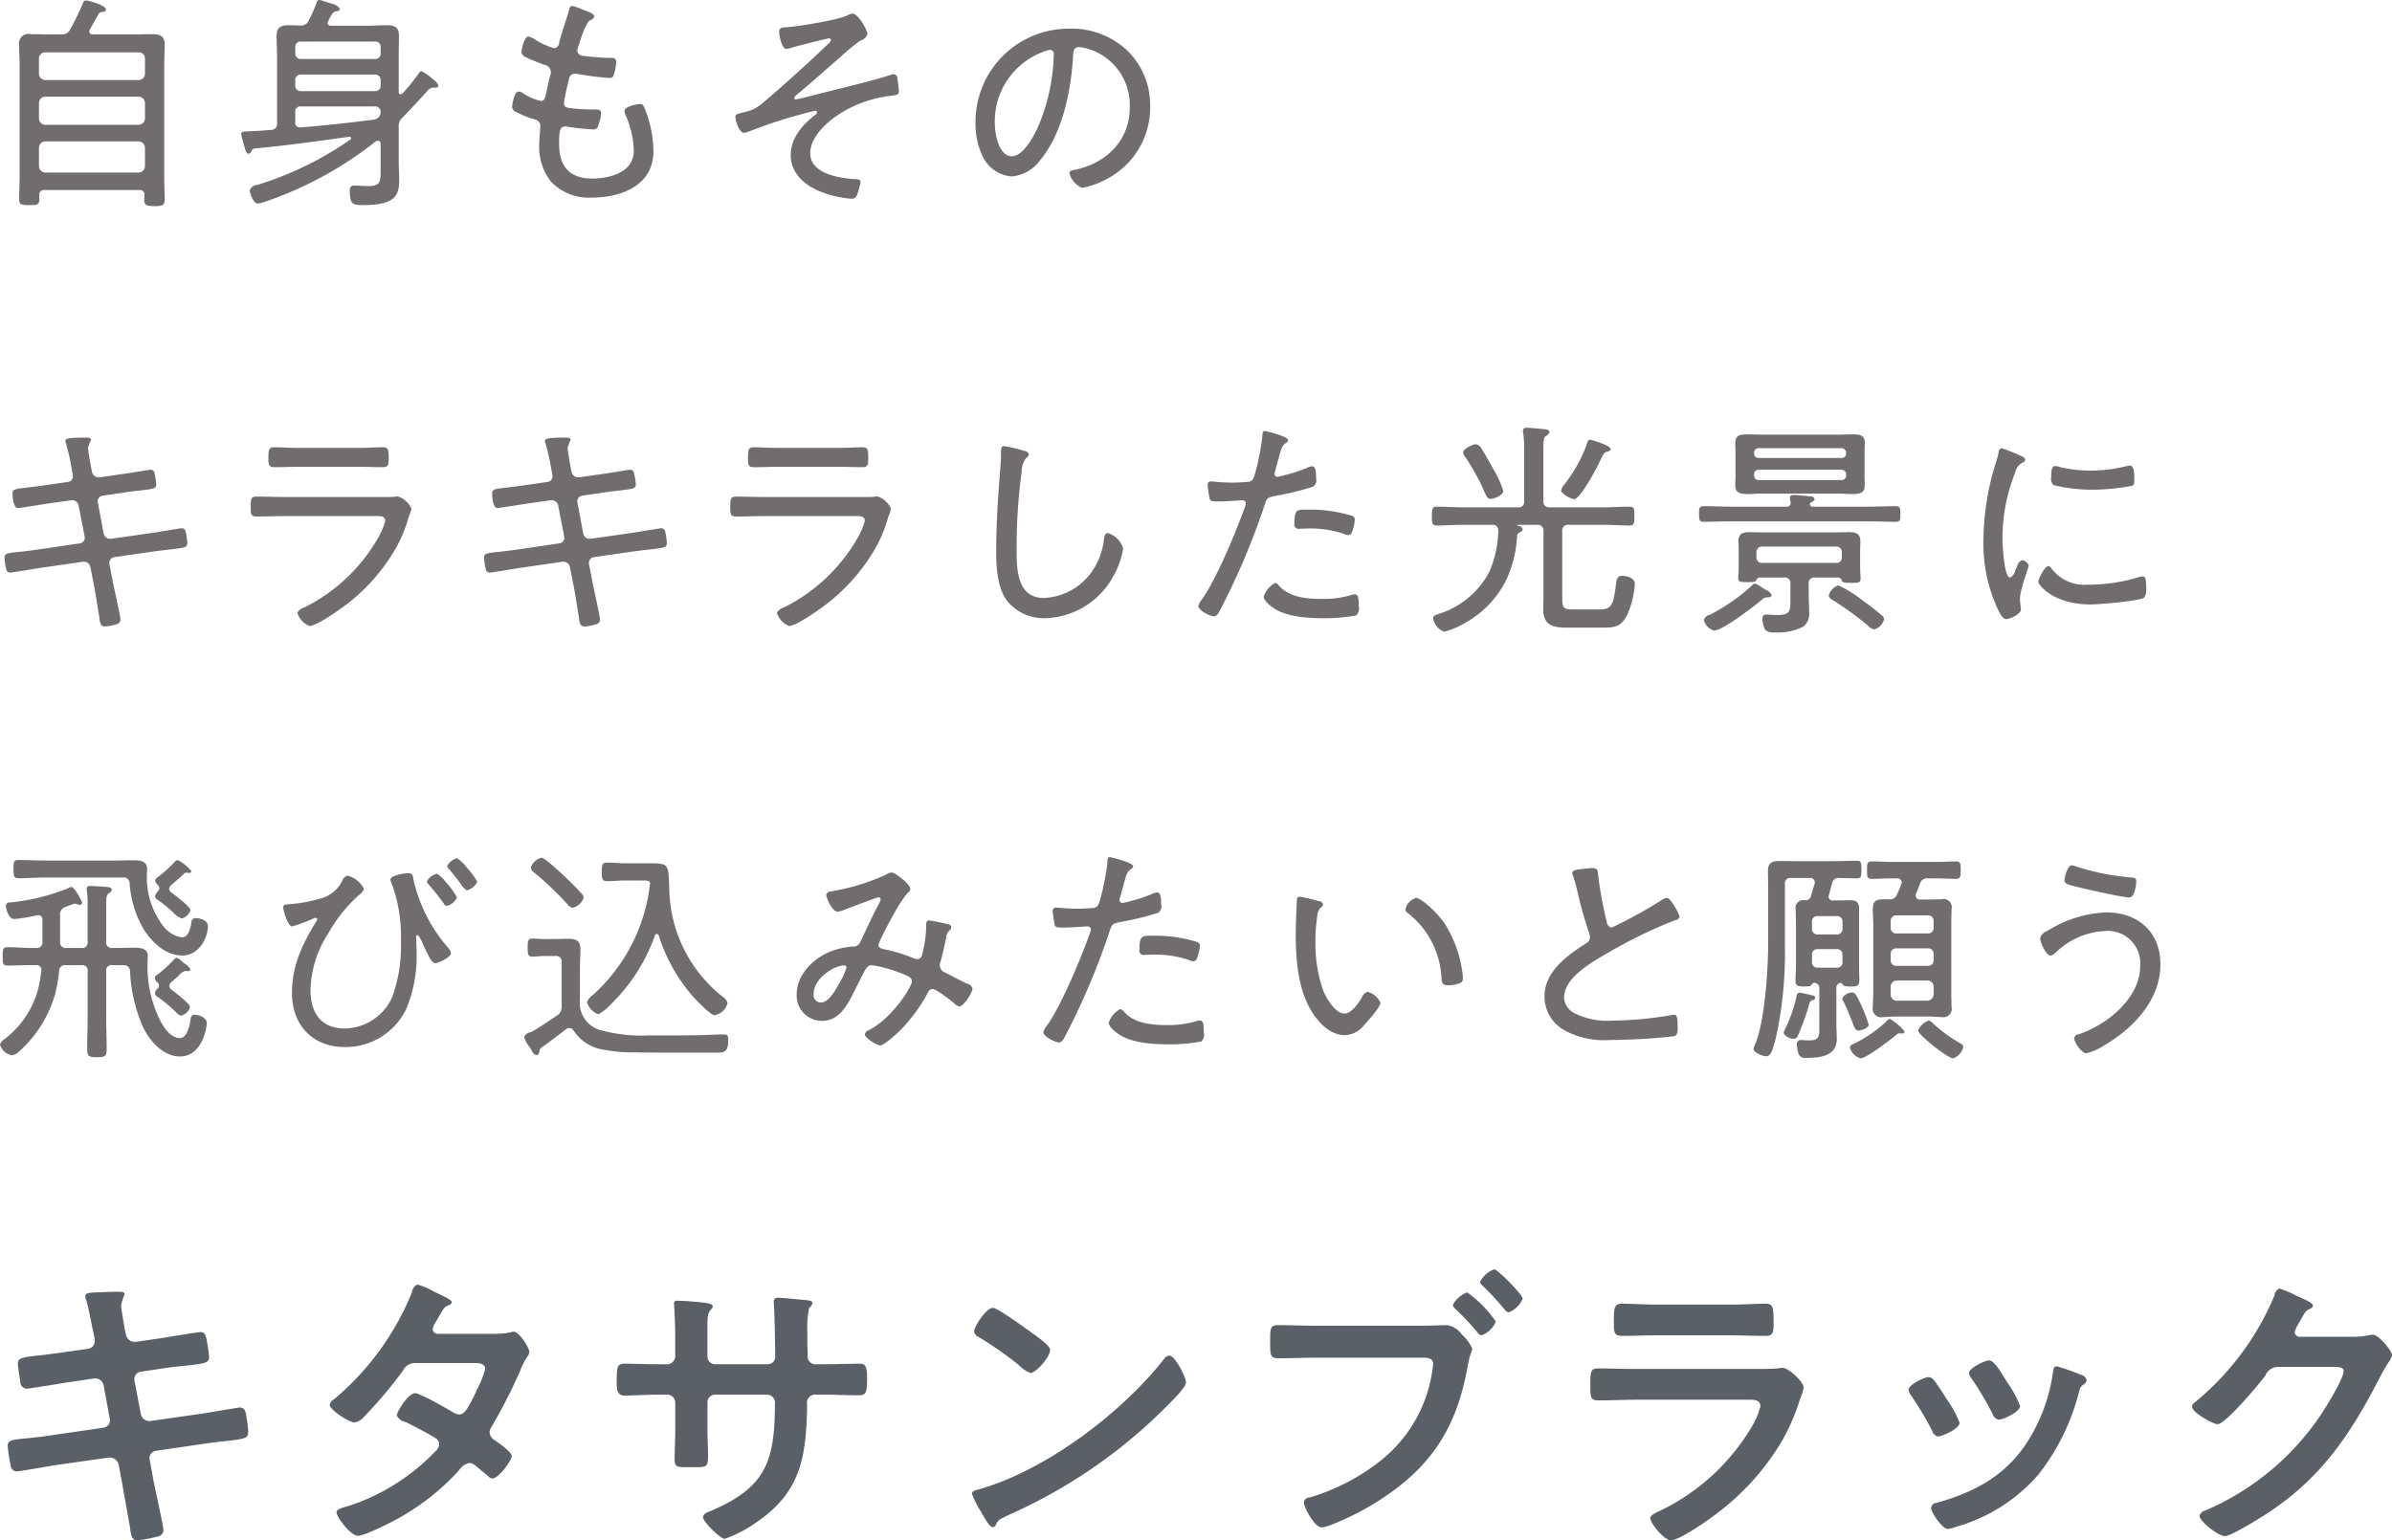 <svg id="txt_03_sp.svg" xmlns="http://www.w3.org/2000/svg" width="291.812" height="187.96" viewBox="0 0 291.812 187.96">
  <defs>
    <style>
      .cls-1 {
        fill: #716c6e;
      }

      .cls-1, .cls-2 {
        fill-rule: evenodd;
      }

      .cls-2 {
        fill: #5a6065;
      }
    </style>
  </defs>
  <path id="自身もその_キラキラした光景に_飛び込みたいと願う_キタサンブラック" data-name="自身もその キラキラした光景に 飛び込みたいと願う キタサンブラック" class="cls-1" d="M383.5,1279.69a0.8,0.8,0,0,1,.784-0.78h11.369a0.8,0.8,0,0,1,.784.78v2.24a0.807,0.807,0,0,1-.784.79H384.286a0.807,0.807,0,0,1-.784-0.79v-2.24Zm0-5.46a0.8,0.8,0,0,1,.784-0.78h11.369a0.8,0.8,0,0,1,.784.78v1.88a0.791,0.791,0,0,1-.784.78H384.286a0.791,0.791,0,0,1-.784-0.78v-1.88Zm0.784-2.8a0.791,0.791,0,0,1-.784-0.78v-1.85a0.741,0.741,0,0,1,.784-0.75h11.369a0.741,0.741,0,0,1,.784.75v1.85a0.791,0.791,0,0,1-.784.78H384.286Zm0.532-5.57c-0.756,0-1.54-.03-2.3-0.03a1.162,1.162,0,0,0-1.428,1.38c0,0.78.056,1.56,0.056,2.38v13.55c0,0.92-.056,1.85-0.056,2.8,0,0.73.308,0.75,1.232,0.75,1.008,0,1.232-.05,1.232-0.78v-0.45a0.552,0.552,0,0,1,.672-0.61h11.481a0.561,0.561,0,0,1,.672.61c0,0.2-.028.37-0.028,0.56,0,0.73.308,0.79,1.26,0.79,0.924,0,1.232-.06,1.232-0.79,0-.92-0.056-1.87-0.056-2.8v-13.63c0-.82.056-1.63,0.056-2.44,0-1.04-.476-1.32-1.456-1.32-0.756,0-1.512.03-2.3,0.03h-4.957a0.386,0.386,0,0,1-.476-0.36,0.469,0.469,0,0,1,.084-0.28c0.336-.62.7-1.23,1.036-1.85a0.532,0.532,0,0,1,.42-0.25c0.224-.03.476-0.03,0.476-0.31,0-.48-2.016-1.09-2.464-1.09a0.388,0.388,0,0,0-.336.33,32.578,32.578,0,0,1-1.568,3.22,1.083,1.083,0,0,1-1.148.59h-1.344Zm39.7,4.9a0.647,0.647,0,0,1,.672.67v0.68a0.647,0.647,0,0,1-.672.67h-9.073a0.647,0.647,0,0,1-.672-0.67v-0.68a0.647,0.647,0,0,1,.672-0.67h9.073Zm-9.073-1.9a0.647,0.647,0,0,1-.672-0.67v-0.79a0.63,0.63,0,0,1,.672-0.67h9.073a0.63,0.63,0,0,1,.672.67v0.79a0.647,0.647,0,0,1-.672.67h-9.073Zm8.961,5.79a0.667,0.667,0,0,1,.784.68,0.944,0.944,0,0,1-.28.67,1.088,1.088,0,0,1-.7.28c-2.912.36-5.8,0.7-8.736,0.92a0.581,0.581,0,0,1-.7-0.7v-1.09a0.641,0.641,0,0,1,.756-0.76H424.4Zm-2.913,4.04a40.509,40.509,0,0,1-11.368,5.54,0.979,0.979,0,0,0-.9.67c0,0.34.448,1.6,0.952,1.6a4.412,4.412,0,0,0,.98-0.25,45.13,45.13,0,0,0,13.441-7.34,0.417,0.417,0,0,1,.252-0.08c0.252,0,.308.16,0.336,0.39v3.13c0,1.49,0,2.02-1.541,2.02-0.532,0-1.064-.06-1.6-0.06a0.513,0.513,0,0,0-.616.62c0,1.68.392,1.76,1.568,1.76,4.033,0,4.453-1.2,4.453-3.13,0-.67-0.056-1.37-0.056-2.05v-4.28a1.365,1.365,0,0,1,.476-1.23c1.064-1.12,2.016-2.13,3.052-3.28a0.872,0.872,0,0,1,.672-0.36c0.2,0,.644.03,0.644-0.25a1.7,1.7,0,0,0-.728-0.82,5.564,5.564,0,0,0-1.344-.95,0.456,0.456,0,0,0-.308.25,26.818,26.818,0,0,1-1.96,2.44,0.347,0.347,0,0,1-.252.14,0.279,0.279,0,0,1-.252-0.34v-4.34c0-.81.028-1.62,0.028-2.43,0-1.09-.5-1.32-1.512-1.32-0.728,0-1.456.06-2.185,0.06h-4.62a0.36,0.36,0,0,1-.392-0.34,4.921,4.921,0,0,1,.56-1.09,0.685,0.685,0,0,1,.532-0.34,0.39,0.39,0,0,0,.42-0.3,1.747,1.747,0,0,0-1.092-.65c-0.224-.05-1.232-0.42-1.4-0.42a0.387,0.387,0,0,0-.364.34,16.109,16.109,0,0,1-.952,2.15,0.979,0.979,0,0,1-1.036.62c-0.476,0-.924-0.03-1.4-0.03-0.98,0-1.484.25-1.484,1.32,0,0.81.056,1.62,0.056,2.43v8.18a0.72,0.72,0,0,1-.756.84c-0.9.08-1.652,0.14-2.66,0.17-0.784.03-.952,0.05-0.952,0.36a10.646,10.646,0,0,0,.392,1.51c0.14,0.54.224,0.87,0.5,0.87a0.483,0.483,0,0,0,.364-0.33,0.455,0.455,0,0,1,.336-0.31c3.864-.34,7.7-0.9,11.564-1.43a0.209,0.209,0,0,1,.252.17A0.184,0.184,0,0,1,421.49,1278.69Zm28.444-15.82a7.119,7.119,0,0,0-1.372-.48c-0.308,0-.336.34-0.42,0.59-0.364,1.29-.84,2.57-1.176,3.86a0.694,0.694,0,0,1-.616.7,8.9,8.9,0,0,1-2.128-.92,3.116,3.116,0,0,0-1.008-.51c-0.476,0-.84,1.49-0.84,1.88a0.693,0.693,0,0,0,.476.62c0.5,0.28,1.68.72,2.24,0.95a0.957,0.957,0,0,1,.868.87,1.149,1.149,0,0,1-.084.44c-0.2.7-.308,1.26-0.392,1.71-0.2.98-.28,1.4-0.728,1.4a6.63,6.63,0,0,1-2.1-.87,1.045,1.045,0,0,0-.644-0.28c-0.532,0-.784,1.6-0.784,1.88a0.716,0.716,0,0,0,.5.62,11.667,11.667,0,0,0,1.68.72c0.532,0.17,1.26.26,1.26,0.96v0.28c-0.056.61-.14,1.68-0.14,2.26a6.79,6.79,0,0,0,1.456,4.29,6.342,6.342,0,0,0,4.984,1.93c3.584,0,7.5-1.48,7.5-5.66a14.3,14.3,0,0,0-1.008-5.06c-0.168-.42-0.252-0.7-0.644-0.7-0.336,0-1.876.3-1.876,0.84a1.327,1.327,0,0,0,.112.47,11.3,11.3,0,0,1,1.008,4.15,2.9,2.9,0,0,1-.7,2.18c-0.981,1.09-2.941,1.46-4.341,1.46-2.8,0-4.06-1.49-4.06-4.23,0-1.63.084-2.13,0.812-2.13,0.084,0,.308.06,0.42,0.06a27.33,27.33,0,0,0,2.94.3,0.562,0.562,0,0,0,.616-0.53,5.185,5.185,0,0,0,.336-1.45c0-.37-0.224-0.45-0.784-0.45a24.173,24.173,0,0,1-2.8-.14c-0.392-.06-0.952-0.06-0.952-0.62a24.925,24.925,0,0,1,.616-2.91,0.743,0.743,0,0,1,.728-0.7,0.892,0.892,0,0,1,.28.03,39.018,39.018,0,0,0,3.948.5,0.5,0.5,0,0,0,.532-0.47,6.648,6.648,0,0,0,.28-1.49c0-.53-0.42-0.5-0.98-0.5a27.949,27.949,0,0,1-3.052-.25,0.7,0.7,0,0,1-.728-0.65,1.429,1.429,0,0,1,.084-0.33c0.2-.68.924-3.03,1.456-3.34a0.752,0.752,0,0,0,.532-0.47C451.25,1263.29,450.3,1263.01,449.934,1262.87Zm32.8,0.44a2.573,2.573,0,0,0-.616.23c-1.092.56-6.1,1.37-7.5,1.45-0.476.03-.812,0.03-0.812,0.56,0,0.48.308,2.08,0.9,2.08a3.313,3.313,0,0,0,.672-0.17c0.5-.14,4.256-1.12,4.508-1.12a0.2,0.2,0,0,1,.224.22,0.486,0.486,0,0,1-.168.31c-2.212,2.1-4.452,4.17-6.748,6.16-1.792,1.54-2.156,1.96-3.556,2.3-0.9.22-1.176,0.25-1.176,0.58,0,0.51.5,1.96,1.036,1.96a3.164,3.164,0,0,0,.7-0.19,55.589,55.589,0,0,1,6.412-2.1,12.136,12.136,0,0,1,1.6-.39,0.192,0.192,0,0,1,.224.16,0.547,0.547,0,0,1-.28.37c-1.54,1.17-2.94,2.83-2.94,4.87,0,2.3,1.848,3.81,3.864,4.54a12.885,12.885,0,0,0,3.5.78,0.667,0.667,0,0,0,.728-0.48,7.883,7.883,0,0,0,.421-1.54c0-.33-0.309-0.36-0.561-0.36-1.9-.11-5.572-0.62-5.572-3.16,0-2.13,2.268-4.04,3.948-5.04a14.794,14.794,0,0,1,5.741-1.96c0.812-.12,1.12-0.09,1.12-0.62,0-.25-0.14-1.23-0.168-1.48a0.544,0.544,0,0,0-.42-0.56,0.918,0.918,0,0,0-.28.05c-3.08.98-6.217,1.65-9.325,2.47-0.364.08-2.156,0.56-2.352,0.56a0.188,0.188,0,0,1-.224-0.14,0.742,0.742,0,0,1,.308-0.42c1.26-1.04,4.7-4.06,5.4-4.68a24.305,24.305,0,0,1,2.353-1.93,1.218,1.218,0,0,0,.868-0.79C484.559,1265.3,483.438,1263.31,482.738,1263.31Zm24.124,4.43a0.476,0.476,0,0,1,.448.56,23.92,23.92,0,0,1-1.68,8.26c-0.476,1.23-1.932,4.17-3.444,4.17-1.624,0-2.072-2.83-2.072-4.06a9.047,9.047,0,0,1,5.74-8.62A3.951,3.951,0,0,1,506.862,1267.74Zm2.352-2.58a11.379,11.379,0,0,0-11.452,11.62,8.91,8.91,0,0,0,.84,3.89,4.254,4.254,0,0,0,3.584,2.52,4.8,4.8,0,0,0,3.5-2.04c2.716-3.28,3.724-8.46,3.976-12.6,0.028-.53.028-1.15,0.756-1.15a6.171,6.171,0,0,1,1.176.25,7.162,7.162,0,0,1,4.985,7.12c0,4.03-2.856,6.8-6.665,7.61-0.252.06-.7,0.09-0.7,0.39a2.617,2.617,0,0,0,1.568,1.82,10.432,10.432,0,0,0,2.885-1.03,9.833,9.833,0,0,0,5.4-8.91,9.293,9.293,0,0,0-2.744-6.77A9.841,9.841,0,0,0,509.214,1265.16Zm-124.872,55.7c-1.008.14-1.792,0.25-2.408,0.31-1.232.14-1.652,0.19-1.652,0.67,0,0.45.084,1.82,0.672,1.82,0.2,0,3.164-.48,3.7-0.56l2.772-.39a0.8,0.8,0,0,1,.924.67l0.728,3.75a0.684,0.684,0,0,1-.616.84l-5.152.76c-0.952.14-1.708,0.22-2.268,0.28-1.4.14-1.736,0.19-1.736,0.7a7.765,7.765,0,0,0,.2,1.4,0.494,0.494,0,0,0,.532.42c0.2,0,3.08-.48,3.584-0.56l5.236-.76a0.811,0.811,0,0,1,.924.67l0.448,2.27c0.2,0.98.42,2.55,0.588,3.53a1.648,1.648,0,0,1,.056.33c0.056,0.59.14,1.1,0.672,1.1a5.3,5.3,0,0,0,1.372-.26,0.6,0.6,0,0,0,.532-0.58c0-.4-0.784-3.84-0.924-4.57l-0.42-2.21a0.7,0.7,0,0,1,.588-0.84l4.845-.7c0.868-.11,1.568-0.2,2.1-0.25,1.792-.23,1.96-0.23,1.96-0.81a7.907,7.907,0,0,0-.224-1.46,0.484,0.484,0,0,0-.476-0.31c-0.112,0-3.22.53-3.7,0.59l-4.9.7a0.8,0.8,0,0,1-.9-0.64l-0.7-3.76a0.691,0.691,0,0,1,.56-0.86l2.52-.37c0.925-.14,1.625-0.22,2.185-0.28,1.512-.19,1.848-0.19,1.848-0.73a7.182,7.182,0,0,0-.2-1.31,0.482,0.482,0,0,0-.5-0.48c-0.14,0-3.165.51-3.641,0.56l-2.576.37a0.85,0.85,0,0,1-.924-0.68l-0.112-.61c-0.084-.39-0.364-1.99-0.364-2.3a4.667,4.667,0,0,1,.364-0.98c0-.28-0.42-0.28-0.588-0.28-2.044,0-2.548.09-2.548,0.42a0.99,0.99,0,0,0,.084.31,25.72,25.72,0,0,1,.672,2.97l0.112,0.61a1.966,1.966,0,0,1,.056.4,0.679,0.679,0,0,1-.588.7Zm29.2,1.45c-1.148,0-2.3-.05-3.416-0.05-0.728,0-.784.17-0.784,1.31,0,0.79,0,1.12.7,1.12,1.148,0,2.324-.05,3.472-0.05h11.313c0.448,0,.924.05,0.924,0.59a8.49,8.49,0,0,1-.812,1.96,21.275,21.275,0,0,1-9.045,8.59,1.5,1.5,0,0,0-.868.65,2.532,2.532,0,0,0,1.484,1.62c0.9,0,3.92-2.16,4.732-2.8a23.276,23.276,0,0,0,5.8-6.69,17.381,17.381,0,0,0,1.568-3.81,6.393,6.393,0,0,0,.336-1.01,2.7,2.7,0,0,0-1.68-1.51,2.3,2.3,0,0,0-.448.06c-0.28.02-.7,0.02-1.12,0.02H413.538Zm1.792-5.99c-1.064,0-2.38-.08-3.136-0.08-0.616,0-.7.25-0.7,1.31,0,0.82.028,1.12,0.728,1.12,1.036,0,2.072-.05,3.108-0.05h7c1.036,0,2.073.05,3.109,0.05,0.7,0,.728-0.3.728-1.12,0-1.09-.084-1.31-0.728-1.31-0.672,0-2.045.08-3.109,0.08h-7Zm27.512,4.54c-1.008.14-1.792,0.25-2.408,0.31-1.232.14-1.652,0.19-1.652,0.67,0,0.45.084,1.82,0.672,1.82,0.2,0,3.164-.48,3.7-0.56l2.772-.39a0.8,0.8,0,0,1,.924.67l0.728,3.75a0.684,0.684,0,0,1-.616.84l-5.152.76c-0.952.14-1.708,0.22-2.268,0.28-1.4.14-1.736,0.19-1.736,0.7a7.765,7.765,0,0,0,.2,1.4,0.494,0.494,0,0,0,.532.42c0.2,0,3.08-.48,3.584-0.56l5.236-.76a0.811,0.811,0,0,1,.924.67l0.448,2.27c0.2,0.98.42,2.55,0.588,3.53a1.648,1.648,0,0,1,.056.33c0.056,0.59.14,1.1,0.672,1.1a5.3,5.3,0,0,0,1.372-.26,0.6,0.6,0,0,0,.532-0.58c0-.4-0.784-3.84-0.924-4.57l-0.42-2.21a0.7,0.7,0,0,1,.588-0.84l4.845-.7c0.868-.11,1.568-0.2,2.1-0.25,1.792-.23,1.96-0.23,1.96-0.81a7.907,7.907,0,0,0-.224-1.46,0.484,0.484,0,0,0-.476-0.31c-0.112,0-3.22.53-3.7,0.59l-4.9.7a0.8,0.8,0,0,1-.9-0.64l-0.7-3.76a0.691,0.691,0,0,1,.56-0.86l2.52-.37c0.925-.14,1.625-0.22,2.185-0.28,1.512-.19,1.848-0.19,1.848-0.73a7.182,7.182,0,0,0-.2-1.31,0.482,0.482,0,0,0-.5-0.48c-0.14,0-3.165.51-3.641,0.56l-2.576.37a0.85,0.85,0,0,1-.924-0.68l-0.112-.61c-0.084-.39-0.364-1.99-0.364-2.3a4.667,4.667,0,0,1,.364-0.98c0-.28-0.42-0.28-0.588-0.28-2.044,0-2.548.09-2.548,0.42a0.99,0.99,0,0,0,.084.31,25.72,25.72,0,0,1,.672,2.97l0.112,0.61a1.966,1.966,0,0,1,.056.4,0.679,0.679,0,0,1-.588.7Zm29.2,1.45c-1.148,0-2.3-.05-3.416-0.05-0.728,0-.784.17-0.784,1.31,0,0.79,0,1.12.7,1.12,1.148,0,2.324-.05,3.472-0.05h11.313c0.448,0,.924.05,0.924,0.59a8.49,8.49,0,0,1-.812,1.96,21.275,21.275,0,0,1-9.045,8.59,1.5,1.5,0,0,0-.868.65,2.532,2.532,0,0,0,1.484,1.62c0.9,0,3.92-2.16,4.732-2.8a23.276,23.276,0,0,0,5.8-6.69,17.381,17.381,0,0,0,1.568-3.81,6.393,6.393,0,0,0,.336-1.01,2.7,2.7,0,0,0-1.68-1.51,2.3,2.3,0,0,0-.448.06c-0.28.02-.7,0.02-1.12,0.02H472.038Zm1.792-5.99c-1.064,0-2.38-.08-3.136-0.08-0.616,0-.7.25-0.7,1.31,0,0.82.028,1.12,0.728,1.12,1.036,0,2.072-.05,3.108-0.05h7c1.036,0,2.073.05,3.109,0.05,0.7,0,.728-0.3.728-1.12,0-1.09-.084-1.31-0.728-1.31-0.672,0-2.045.08-3.109,0.08h-7Zm27.428-.22c-0.364,0-.392.28-0.392,0.67a16.244,16.244,0,0,1-.056,1.65c-0.28,3.47-.532,6.95-0.532,10.42,0,1.96.112,4.51,1.316,6.13a5.777,5.777,0,0,0,4.676,2.13,9.782,9.782,0,0,0,8.4-5.32,10.1,10.1,0,0,0,1.092-3.17,2.733,2.733,0,0,0-1.876-1.9c-0.364,0-.42.48-0.476,0.87a8.437,8.437,0,0,1-1.708,4.17,7.537,7.537,0,0,1-5.6,2.88c-3.276,0-3.332-3.47-3.332-5.88a67.932,67.932,0,0,1,.616-9.54,2.735,2.735,0,0,1,.56-1.68,0.614,0.614,0,0,0,.308-0.42,0.56,0.56,0,0,0-.532-0.42A17.393,17.393,0,0,0,501.258,1316.1Zm33.052,16.69a2.964,2.964,0,0,0-1.4,1.68c0,0.53.952,1.23,1.344,1.48,1.54,0.98,4.06,1.15,5.853,1.15a21.164,21.164,0,0,0,4.088-.34,1.141,1.141,0,0,0,.308-1.12c0-.73,0-1.45-0.476-1.45a0.961,0.961,0,0,0-.224.02,12.055,12.055,0,0,1-3.864.54c-1.765,0-3.865-.2-5.125-1.57A0.959,0.959,0,0,0,534.31,1332.79Zm2.352-7.26a0.524,0.524,0,0,0,.644.65c0.364,0,.728-0.03,1.092-0.03a13.028,13.028,0,0,1,4.257.64,1.227,1.227,0,0,0,.532.17,0.486,0.486,0,0,0,.5-0.39,5.253,5.253,0,0,0,.336-1.46,0.462,0.462,0,0,0-.336-0.5,17.167,17.167,0,0,0-5.349-.76C537,1323.85,536.662,1323.74,536.662,1325.53Zm-3.612-11.28c-0.308,0-.28.36-0.308,0.67-0.028.79-.784,4.82-1.2,5.29a0.839,0.839,0,0,1-.672.26c-0.616.05-1.232,0.08-1.876,0.08-1.176,0-2.3-.14-2.492-0.14a0.382,0.382,0,0,0-.42.48,11.2,11.2,0,0,0,.252,1.68c0.084,0.28.392,0.28,1.12,0.28,1.036,0,2.548-.14,2.856-0.14a0.389,0.389,0,0,1,.42.39,1.046,1.046,0,0,1-.056.25c-1.036,3-3.528,8.96-5.292,11.45a2.182,2.182,0,0,0-.448.81c0,0.54,1.456,1.26,1.876,1.26s0.616-.44.952-1.09a87.577,87.577,0,0,0,5.264-12.51c0.28-.87.364-0.9,1.316-1.1a34.716,34.716,0,0,0,4.592-1.12,0.93,0.93,0,0,0,.364-1.03c0-.34.028-1.46-0.448-1.46a2.226,2.226,0,0,0-.756.23,16.982,16.982,0,0,1-2.464.81,9.008,9.008,0,0,1-1.036.25,0.348,0.348,0,0,1-.364-0.34,0.943,0.943,0,0,1,.056-0.3l0.42-1.54c0.392-1.43.448-1.66,0.98-1.99a0.477,0.477,0,0,0,.2-0.31C535.878,1314.89,533.078,1314.25,533.05,1314.25Zm39.669,1.06a0.427,0.427,0,0,0-.336.4,17.786,17.786,0,0,1-2.744,5.01,2.1,2.1,0,0,0-.449.75c0,0.45,1.233,1.1,1.6,1.1,0.7,0,2.548-3.42,2.884-4.12,0.756-1.54.7-1.57,1.176-1.68a0.419,0.419,0,0,0,.392-0.31C575.239,1315.99,572.775,1315.31,572.719,1315.31Zm-10.585,6.25a12.63,12.63,0,0,0-1.26-2.75c-0.28-.53-1.2-2.15-1.484-2.54a0.881,0.881,0,0,0-.616-0.4c-0.336,0-1.54.56-1.54,1.01a1.31,1.31,0,0,0,.252.53,27.591,27.591,0,0,1,1.96,3.39c0.616,1.35.672,1.74,1.176,1.74C560.958,1322.54,562.134,1322.12,562.134,1321.56Zm4.9-5.27c0-.84.028-1.26,0.336-1.45a0.617,0.617,0,0,0,.392-0.45c0-.31-0.42-0.34-0.644-0.36-0.364-.03-1.764-0.17-2.072-0.17-0.28,0-.5.05-0.5,0.39a1.058,1.058,0,0,0,.028.28,13.58,13.58,0,0,1,.112,2.13v6.13a0.673,0.673,0,0,1-.784.78h-6.776c-1.036,0-2.072-.08-3.108-0.08-0.56,0-.588.31-0.588,1.15,0,0.81,0,1.15.588,1.15,1.036,0,2.072-.09,3.108-0.09h3.7a0.648,0.648,0,0,1,.7.73,13.3,13.3,0,0,1-1.092,5.01,10.489,10.489,0,0,1-6.16,5.13c-0.392.14-.7,0.22-0.7,0.53a2.093,2.093,0,0,0,1.372,1.65,10.109,10.109,0,0,0,2.744-1.2,12.228,12.228,0,0,0,4.7-4.9,14.288,14.288,0,0,0,1.428-5.58,0.5,0.5,0,0,1,.252-0.42,0.612,0.612,0,0,0,.448-0.39,0.679,0.679,0,0,0-.644-0.45c-0.056-.02-0.056-0.02-0.056-0.05a0.11,0.11,0,0,1,.056-0.06h2.38a0.7,0.7,0,0,1,.784.79v7.72c0,0.59-.028,1.18-0.028,1.77,0,1.96,1.148,2.27,2.829,2.27h4.508c1.428,0,2.184-.14,2.884-1.52a10.668,10.668,0,0,0,.952-3.83c0-.81-1.232-0.98-1.54-0.98-0.7,0-.7.64-0.812,1.48-0.28,1.96-.448,2.63-1.876,2.63h-3.36c-1.009,0-1.261-.16-1.261-1.23v-8.31a0.691,0.691,0,0,1,.785-0.79h4.312c1.036,0,2.072.09,3.108,0.09,0.588,0,.588-0.34.588-1.15,0-.84,0-1.15-0.588-1.15-1.036,0-2.072.08-3.108,0.08H567.79a0.683,0.683,0,0,1-.756-0.78v-6.5Zm27.836,18.01a1.1,1.1,0,0,0-.7-0.65c-0.168-.11-0.364-0.22-0.532-0.33a2.972,2.972,0,0,0-.812-0.45,0.554,0.554,0,0,0-.364.25,23.225,23.225,0,0,1-5.124,3.56,0.942,0.942,0,0,0-.728.64,1.79,1.79,0,0,0,1.232,1.29c1.064,0,5.012-3.05,5.936-3.84a0.873,0.873,0,0,1,.616-0.22C594.59,1334.55,594.87,1334.52,594.87,1334.3Zm13.721,2.94a0.576,0.576,0,0,0-.28-0.48,25.752,25.752,0,0,0-2.3-1.79,14.4,14.4,0,0,0-3-1.88,1.847,1.847,0,0,0-1.177,1.24,0.9,0.9,0,0,0,.5.56,36.918,36.918,0,0,1,4.34,3.16,1.28,1.28,0,0,0,.728.42A1.738,1.738,0,0,0,608.591,1337.24Zm-5.208-18.26a0.573,0.573,0,0,1,.588.59v0.11a0.549,0.549,0,0,1-.588.56H593.3a0.527,0.527,0,0,1-.56-0.56v-0.11a0.551,0.551,0,0,1,.56-0.59h10.081Zm0.588-1.99a0.549,0.549,0,0,1-.588.56H593.3a0.527,0.527,0,0,1-.56-0.56v-0.05a0.551,0.551,0,0,1,.56-0.59h10.081a0.573,0.573,0,0,1,.588.59v0.05Zm2.24-.14c0-.39.028-0.75,0.028-1.14,0-.96-0.616-1.04-1.4-1.04-0.644,0-1.26.03-1.9,0.03H593.75c-0.644,0-1.316-.03-1.96-0.03-0.812,0-1.344.14-1.344,1.09,0,0.34.028,0.67,0.028,1.09v2.89c0,0.39-.028.78-0.028,1.15,0,0.89.532,1.06,1.568,1.06,0.476,0,1.064-.06,1.736-0.06h9.185c0.7,0,1.26.06,1.736,0.06,1.064,0,1.568-.17,1.568-1.06,0-.37-0.028-0.76-0.028-1.15v-2.89Zm-6.581,6.16a0.39,0.39,0,0,1,.112-0.08,0.576,0.576,0,0,0,.392-0.36,0.5,0.5,0,0,0-.532-0.34c-0.42-.03-1.624-0.17-2.016-0.17-0.224,0-.476.03-0.476,0.34a4.176,4.176,0,0,0,.084.53,0.472,0.472,0,0,1-.56.56h-6.72c-1.092,0-2.184-.06-3.276-0.06-0.616,0-.616.23-0.616,0.96,0,0.7,0,.95.616,0.95,1.092,0,2.184-.06,3.276-0.06h16.773c1.092,0,2.184.06,3.276,0.06,0.616,0,.616-0.25.616-0.95s0-.96-0.616-0.96c-1.092,0-2.184.06-3.276,0.06h-6.749a0.333,0.333,0,0,1-.392-0.31A0.214,0.214,0,0,1,599.63,1323.01Zm-5.936,7.34a0.63,0.63,0,0,1-.672-0.67v-0.65a0.647,0.647,0,0,1,.672-0.67h9.073a0.647,0.647,0,0,1,.672.67v0.65a0.63,0.63,0,0,1-.672.67h-9.073Zm2.688,1.79a0.67,0.67,0,0,1,.784.79v1.79c0,1.45.056,1.99-1.624,1.99-0.476,0-1.064-.06-1.316-0.06a0.45,0.45,0,0,0-.476.5,3.324,3.324,0,0,0,.336,1.38,1.638,1.638,0,0,0,1.2.3,6.784,6.784,0,0,0,3.444-.7,1.926,1.926,0,0,0,.728-1.68c0-.61-0.056-1.26-0.056-1.9v-1.62a0.661,0.661,0,0,1,.756-0.79h2.857a0.449,0.449,0,0,1,.42.39c0.112,0.2.308,0.26,1.092,0.26,0.9,0,1.2,0,1.2-.54,0-.16-0.056-1-0.056-1.23v-2.18c0-.37.028-0.73,0.028-1.09,0-1.01-.56-1.15-1.428-1.15-0.616,0-1.232.03-1.848,0.03h-8.345c-0.616,0-1.232-.03-1.848-0.03-0.84,0-1.4.14-1.4,1.09,0,0.39.028,0.76,0.028,1.15v2.13c0,0.36-.056.95-0.056,1.2,0,0.53.308,0.53,1.148,0.53,0.784,0,.952-0.03,1.064-0.25a0.4,0.4,0,0,1,.364-0.31h3Zm32.26-1.4c-0.476,0-1.232,1.6-1.232,1.93s1.792,2.75,6.356,2.75c1.065,0,5.741-.39,6.525-0.81a1.52,1.52,0,0,0,.28-1.12c0-1.07-.056-1.49-0.42-1.49a2.489,2.489,0,0,0-.56.11,20.969,20.969,0,0,1-6.133.9,5.033,5.033,0,0,1-4.452-1.99A0.534,0.534,0,0,0,628.642,1330.74Zm0.84-12.21c-0.448,0-.5.56-0.5,1.38a1.046,1.046,0,0,0,.28.95,19.775,19.775,0,0,0,4.732.56,26.861,26.861,0,0,0,4.873-.48c0.252-.11.252-0.36,0.252-0.84,0-.39.028-1.62-0.532-1.62a2.935,2.935,0,0,0-.5.08,18.106,18.106,0,0,1-4.285.53,16.445,16.445,0,0,1-3.7-.42A2.737,2.737,0,0,0,629.482,1318.53Zm-4.424-1.34a22.344,22.344,0,0,0-2.128-.84,0.5,0.5,0,0,0-.364.53,10.1,10.1,0,0,1-.364,1.32,32.27,32.27,0,0,0-1.484,9.21,18.963,18.963,0,0,0,1.68,8.43c0.224,0.47.616,1.37,1.092,1.37,0.448,0,1.792-.62,1.792-1.15a1.7,1.7,0,0,0-.028-0.36c-0.028-.23-0.084-0.73-0.084-0.95,0-1.15,1.064-3.81,1.064-4.09a1.093,1.093,0,0,0-.784-0.65,1.067,1.067,0,0,0-.644.79c-0.056.14-.14,0.28-0.2,0.42a1.258,1.258,0,0,1-.644.92c-0.728,0-.924-4.06-0.924-4.7a21.586,21.586,0,0,1,1.54-8.09,1.822,1.822,0,0,1,.84-1.21,0.5,0.5,0,0,0,.392-0.36,0.531,0.531,0,0,0-.392-0.42C625.366,1317.33,625.226,1317.27,625.058,1317.19Zm-236.376,62.25a0.654,0.654,0,0,1,.756.78v5.74c0,1.26-.056,2.49-0.056,3.73,0,0.86.224,0.98,1.2,0.98,0.952,0,1.176-.09,1.176-0.96,0-1.26-.056-2.49-0.056-3.75v-5.74a0.654,0.654,0,0,1,.756-0.78h1.288a0.759,0.759,0,0,1,.868.75,18.858,18.858,0,0,0,1.569,6.78c0.812,1.71,2.464,3.61,4.508,3.61,2.632,0,3.276-3.3,3.276-4.09,0-.64-0.924-1-1.484-1-0.448,0-.448.3-0.532,0.89-0.112.59-.448,1.96-1.232,1.96-1.12,0-1.932-1.2-2.408-2.1a14.609,14.609,0,0,1-1.568-6.89c0-.42.028-0.84,0.028-1.03,0-1.04-1.092-1.01-1.877-1.01-0.588,0-1.2.03-1.792,0.03h-0.644a0.668,0.668,0,0,1-.756-0.79v-4.39c0-.95.028-1.32,0.336-1.51a0.552,0.552,0,0,0,.336-0.42c0-.28-0.364-0.31-0.588-0.34-0.448-.03-1.568-0.11-1.988-0.11-0.252,0-.476.03-0.476,0.36a1.021,1.021,0,0,0,.028.28,11.539,11.539,0,0,1,.084,1.77v4.36a0.668,0.668,0,0,1-.756.79h-1.82a0.687,0.687,0,0,1-.784-0.79v-3.19a0.935,0.935,0,0,1,.672-1.03,8.562,8.562,0,0,1,1.148-.4,1.32,1.32,0,0,1,.364.12,1.072,1.072,0,0,0,.252.02,0.269,0.269,0,0,0,.252-0.25c0-.17-0.924-1.93-1.316-1.93a0.806,0.806,0,0,0-.336.14,25.338,25.338,0,0,1-7.168,1.76,0.413,0.413,0,0,0-.476.45c0,0.25.308,1.57,1.008,1.57a19.31,19.31,0,0,0,2.744-.45,0.286,0.286,0,0,1,.168-0.03,0.526,0.526,0,0,1,.532.62v2.6a0.668,0.668,0,0,1-.756.79c-1.176.03-2.324-.09-3.472-0.09-0.616,0-.616.26-0.616,1.15,0,0.87.028,1.09,0.616,1.09,1.148,0,2.268-.08,3.388-0.05a0.612,0.612,0,0,1,.728.56c0,0.05-.028.14-0.028,0.17a20.885,20.885,0,0,1-.364,2.12,11.347,11.347,0,0,1-4.032,6.11,1.477,1.477,0,0,0-.644.73,1.862,1.862,0,0,0,1.484,1.31,1.8,1.8,0,0,0,.924-0.53,14.922,14.922,0,0,0,4.34-7,22.682,22.682,0,0,0,.476-2.74,0.708,0.708,0,0,1,.84-0.73h1.876Zm5.012-10.7a0.731,0.731,0,0,1,.868.7,12.743,12.743,0,0,0,1.765,5.71c1.036,1.57,2.66,3.11,4.676,3.11,2.072,0,3.108-2.24,3.108-3.61,0-.67-0.952-0.95-1.456-0.95a0.513,0.513,0,0,0-.56.56c-0.112.64-.336,1.79-1.176,1.79a3.582,3.582,0,0,1-2.212-1.32,9.74,9.74,0,0,1-2.044-6.21c0-.28.028-0.56,0.028-0.84,0-1.07-1.092-1.04-1.877-1.04-0.588,0-1.176.03-1.764,0.03h-8.68c-1.12,0-2.24-.06-3.36-0.06-0.56,0-.616.2-0.616,1.1s0.056,1.12.616,1.12c1.12,0,2.24-.09,3.36-0.09h9.324Zm4.285,13.55a0.983,0.983,0,0,0-.336.59,0.692,0.692,0,0,0,.42.48,20.257,20.257,0,0,1,2.212,1.87,0.957,0.957,0,0,0,.588.37,1.571,1.571,0,0,0,1.064-1.04c0-.42-1.848-1.82-2.268-2.13a0.612,0.612,0,0,1-.252-0.44,0.673,0.673,0,0,1,.252-0.48c0.42-.36.728-0.64,0.952-0.87a1.518,1.518,0,0,1,.728-0.5c0.056,0,.168.03,0.224,0.03h0.14a0.261,0.261,0,0,0,.28-0.2,1.837,1.837,0,0,0-.728-0.73c-0.112-.08-0.224-0.19-0.336-0.28a1.4,1.4,0,0,0-.644-0.42,0.736,0.736,0,0,0-.336.25,16.5,16.5,0,0,1-1.9,1.74,0.7,0.7,0,0,0-.42.48,0.954,0.954,0,0,0,.364.56A0.47,0.47,0,0,1,397.979,1382.29Zm0.056-11.9a1.743,1.743,0,0,0-.392.65,0.793,0.793,0,0,0,.448.5,15.143,15.143,0,0,1,1.428,1.15c0.084,0.08.2,0.17,0.28,0.25a3.087,3.087,0,0,0,1.12.81,1.605,1.605,0,0,0,1.064-1c0-.45-1.932-1.88-2.38-2.22a0.561,0.561,0,0,1-.224-0.42,0.664,0.664,0,0,1,.224-0.42c0.5-.44,1.008-0.84,1.512-1.34a0.489,0.489,0,0,1,.364-0.2,0.447,0.447,0,0,1,.2.03h0.168a0.242,0.242,0,0,0,.252-0.19,4.985,4.985,0,0,0-1.68-1.38,0.716,0.716,0,0,0-.392.26,16.5,16.5,0,0,1-2.016,1.82,0.549,0.549,0,0,0-.336.42,1,1,0,0,0,.364.58,0.559,0.559,0,0,1,.14.37A0.5,0.5,0,0,1,398.035,1370.39Zm23.1-1.87a0.853,0.853,0,0,0-.616.59,4.143,4.143,0,0,1-2.6,2.18,18.893,18.893,0,0,1-4.088.73c-0.252.03-.532,0.05-0.532,0.36,0,0.39.56,2.33,1.092,2.33a20.941,20.941,0,0,0,2.576-.96,0.517,0.517,0,0,1,.28-0.08,0.185,0.185,0,0,1,.2.17,1.276,1.276,0,0,1-.2.39c-1.652,2.69-2.884,5.35-2.884,8.57,0,3.92,2.464,6.63,6.468,6.63a8.213,8.213,0,0,0,7.421-4.53,16.542,16.542,0,0,0,1.316-6.97c0-.68-0.056-1.57-0.056-1.82,0-.12-0.028-0.34.14-0.34,0.28,0,.812,1.4.868,1.51,0.532,1.04.868,1.91,1.344,1.91,0.336,0,1.9-.68,1.9-1.24a1.62,1.62,0,0,0-.448-0.75,18.9,18.9,0,0,1-4.116-8.15c-0.084-.45-0.084-0.84-0.644-0.84-0.42,0-2.185.28-2.185,0.78a3.455,3.455,0,0,0,.308.87,19.335,19.335,0,0,1,.981,6.72,18.22,18.22,0,0,1-1.065,6.75,6.45,6.45,0,0,1-5.8,3.84c-2.884,0-4.172-1.96-4.172-4.65a13.105,13.105,0,0,1,2.128-6.89,18.49,18.49,0,0,1,3.724-4.7,1.665,1.665,0,0,0,.672-0.79A3.014,3.014,0,0,0,421.138,1368.52Zm14.533-1.01a4.213,4.213,0,0,0-1.176-1.12,1.959,1.959,0,0,0-1.2.95,0.635,0.635,0,0,0,.2.34c0.644,0.75,1.092,1.34,1.428,1.79a2.145,2.145,0,0,0,.784.84,1.868,1.868,0,0,0,1.26-1.06A8.781,8.781,0,0,0,435.671,1367.51Zm-3.612.78a1.823,1.823,0,0,0-1.232.93,0.784,0.784,0,0,0,.224.39c0.644,0.73,1.232,1.48,1.82,2.27a0.47,0.47,0,0,0,.392.33,1.84,1.84,0,0,0,1.232-1.03,8.41,8.41,0,0,0-1.372-1.88A3.29,3.29,0,0,0,432.059,1368.29Zm17.891,2.92a0.721,0.721,0,0,0-.2-0.45c-0.588-.67-1.484-1.54-2.128-2.16-0.42-.39-2.408-2.27-2.8-2.27a1.8,1.8,0,0,0-1.316,1.21,0.84,0.84,0,0,0,.42.61,38.723,38.723,0,0,1,4.088,3.9,0.957,0.957,0,0,0,.588.39A1.882,1.882,0,0,0,449.95,1371.21Zm-3.472,7.11a0.673,0.673,0,0,1,.784.78v5.29a1.23,1.23,0,0,1-.532,1.18c-0.644.42-2.24,1.51-2.856,1.85a3.37,3.37,0,0,1-.476.22,0.917,0.917,0,0,0-.7.59,3.262,3.262,0,0,0,.644,1.18,4.4,4.4,0,0,1,.28.44,0.835,0.835,0,0,0,.56.56,0.4,0.4,0,0,0,.364-0.44,0.72,0.72,0,0,1,.252-0.48c0.84-.56,2.184-1.6,3-2.24a0.787,0.787,0,0,1,.42-0.14,0.691,0.691,0,0,1,.532.34,5.227,5.227,0,0,0,3.164,2.21,18.713,18.713,0,0,0,4.284.42c1.568,0.03,3.109.03,4.677,0.03h5.4c0.9,0,1.316-.14,1.316-1.57,0-.37-0.056-0.65-0.476-0.65-0.9,0-1.932.06-2.856,0.09-1.4.03-2.828,0.03-4.256,0.03h-1.961a19.351,19.351,0,0,1-6.244-.7,3.468,3.468,0,0,1-2.3-3.7v-3.86c0-.76.056-1.52,0.056-2.24,0-1.01-.42-1.29-1.512-1.29-0.588,0-1.2.03-1.792,0.03h-1.2c-0.448,0-.9-0.06-1.316-0.06-0.56,0-.616.25-0.616,1.12,0,0.81.056,1.09,0.588,1.09,0.448,0,.9-0.08,1.344-0.08h1.428Zm11.564-8.79a21.428,21.428,0,0,1-7,13.58,1.67,1.67,0,0,0-.672.86,2.227,2.227,0,0,0,1.372,1.46,5.679,5.679,0,0,0,1.512-1.2,22.024,22.024,0,0,0,5.4-8.43,0.238,0.238,0,0,1,.225-0.17,0.269,0.269,0,0,1,.224.17,20.79,20.79,0,0,0,4.4,7.7c0.364,0.39,1.932,2.04,2.408,2.04a1.939,1.939,0,0,0,1.6-1.54,1.842,1.842,0,0,0-.728-0.81,17.1,17.1,0,0,1-6.384-13.05c-0.028-.75-0.056-1.4-0.084-1.73-0.14-1.35-.476-1.4-2.3-1.4h-3.08c-0.644,0-1.288-.09-1.932-0.09-0.756,0-.84.09-0.84,1.12,0,0.95.056,1.15,0.728,1.15s1.344-.08,1.988-0.08h2.436a1.364,1.364,0,0,1,.588.08A0.276,0.276,0,0,1,458.042,1369.53Zm23.664,9.94a0.287,0.287,0,0,1,.308.28,8.667,8.667,0,0,1-.84,1.84c-0.448.79-1.288,2.41-2.3,2.41a0.9,0.9,0,0,1-.868-1.03C478.01,1381.01,480.558,1379.47,481.706,1379.47Zm5.824-11.34a1.491,1.491,0,0,0-.756.3,27.351,27.351,0,0,1-6.692,2.02,0.525,0.525,0,0,0-.532.39c0,0.37.7,2.07,1.4,2.07a2.285,2.285,0,0,0,.7-0.19c0.364-.14,4.144-1.57,4.256-1.57a0.293,0.293,0,0,1,.28.28,1.438,1.438,0,0,1-.224.53c-0.812,1.51-1.512,3.11-2.268,4.65a0.885,0.885,0,0,1-.952.56,9.567,9.567,0,0,0-2.352.48c-2.212.75-4.452,2.85-4.452,5.34a3.091,3.091,0,0,0,3.08,3.25c2.268,0,3.248-2.21,4.116-3.95,0.2-.42.392-0.75,0.532-1.06,0.7-1.4.9-1.79,1.428-1.79a15.975,15.975,0,0,1,3.64,1.01c0.812,0.33,1.26.47,1.26,0.98,0,0.61-2.352,4.48-5.292,5.96a0.68,0.68,0,0,0-.448.48c0,0.47,1.512,1.37,1.876,1.37,0.5,0,2.3-1.68,2.688-2.1a19.9,19.9,0,0,0,3.137-4.37,0.639,0.639,0,0,1,.532-0.42c0.5,0,2.212,1.37,2.66,1.74a1.3,1.3,0,0,0,.644.39c0.5,0,1.6-1.71,1.6-2.19a0.815,0.815,0,0,0-.644-0.58c-0.476-.2-2.1-1.07-2.66-1.35a1.014,1.014,0,0,1-.7-0.87,1.441,1.441,0,0,1,.112-0.5c0.252-.95.476-1.9,0.672-2.86a1.271,1.271,0,0,1,.476-0.98,0.621,0.621,0,0,0,.168-0.33,0.473,0.473,0,0,0-.448-0.39,23.032,23.032,0,0,0-2.268-.45c-0.364,0-.364.33-0.364,0.61v0.23a14.064,14.064,0,0,1-.476,3.25,0.647,0.647,0,0,1-.617.64,1.409,1.409,0,0,1-.5-0.14,19.2,19.2,0,0,0-3.22-1.01c-0.448-.08-1.008-0.17-1.008-0.59,0-.28,2.464-5.26,3.64-6.41a0.558,0.558,0,0,0,.252-0.42C489.8,1369.55,487.95,1368.13,487.53,1368.13Zm27.88,16.66a2.964,2.964,0,0,0-1.4,1.68c0,0.53.952,1.23,1.344,1.48,1.54,0.98,4.06,1.15,5.853,1.15a21.164,21.164,0,0,0,4.088-.34,1.141,1.141,0,0,0,.308-1.12c0-.73,0-1.45-0.476-1.45a0.961,0.961,0,0,0-.224.02,12.055,12.055,0,0,1-3.864.54c-1.765,0-3.865-.2-5.125-1.57A0.959,0.959,0,0,0,515.41,1384.79Zm2.352-7.26a0.524,0.524,0,0,0,.644.65c0.364,0,.728-0.03,1.092-0.03a13.028,13.028,0,0,1,4.257.64,1.227,1.227,0,0,0,.532.17,0.486,0.486,0,0,0,.5-0.39,5.253,5.253,0,0,0,.336-1.46,0.462,0.462,0,0,0-.336-0.5,17.167,17.167,0,0,0-5.349-.76C518.1,1375.85,517.762,1375.74,517.762,1377.53Zm-3.612-11.28c-0.308,0-.28.36-0.308,0.67-0.028.79-.784,4.82-1.2,5.29a0.839,0.839,0,0,1-.672.26c-0.616.05-1.232,0.08-1.876,0.08-1.176,0-2.3-.14-2.492-0.14a0.382,0.382,0,0,0-.42.48,11.2,11.2,0,0,0,.252,1.68c0.084,0.28.392,0.28,1.12,0.28,1.036,0,2.548-.14,2.856-0.14a0.389,0.389,0,0,1,.42.39,1.046,1.046,0,0,1-.056.25c-1.036,3-3.528,8.96-5.292,11.45a2.182,2.182,0,0,0-.448.81c0,0.54,1.456,1.26,1.876,1.26s0.616-.44.952-1.09a87.577,87.577,0,0,0,5.264-12.51c0.28-.87.364-0.9,1.316-1.1a34.716,34.716,0,0,0,4.592-1.12,0.93,0.93,0,0,0,.364-1.03c0-.34.028-1.46-0.448-1.46a2.226,2.226,0,0,0-.756.23,16.982,16.982,0,0,1-2.464.81,9.008,9.008,0,0,1-1.036.25,0.348,0.348,0,0,1-.364-0.34,0.943,0.943,0,0,1,.056-0.3l0.42-1.54c0.392-1.43.448-1.66,0.98-1.99a0.477,0.477,0,0,0,.2-0.31C516.978,1366.89,514.178,1366.25,514.15,1366.25Zm36.056,6.36a0.51,0.51,0,0,0,.225.42,10.7,10.7,0,0,1,4.172,7.98c0.056,0.53.028,0.89,0.84,0.89a4.239,4.239,0,0,0,1.344-.25,0.562,0.562,0,0,0,.42-0.64,4.5,4.5,0,0,0-.084-0.87,14.8,14.8,0,0,0-2.016-5.6c-1.092-1.68-3.052-3.31-3.612-3.31A1.937,1.937,0,0,0,550.206,1372.61Zm-12.88-1.52a0.337,0.337,0,0,0-.364.4c-0.056.92-.14,3.24-0.14,4.14,0,3.19.28,6.94,2.072,9.66,0.868,1.34,2.24,2.69,3.92,2.69a3.124,3.124,0,0,0,2.352-1.23c0.42-.45,1.988-2.19,1.988-2.72a2.372,2.372,0,0,0-1.568-1.34,1.073,1.073,0,0,0-.7.7c-0.364.64-1.288,1.96-2.1,1.96-1.12,0-2.184-1.8-2.576-2.72a17.229,17.229,0,0,1-.98-6.33,17.649,17.649,0,0,1,.2-2.71,1.725,1.725,0,0,1,.448-1.18,0.478,0.478,0,0,0,.28-0.39,0.574,0.574,0,0,0-.532-0.39A17.84,17.84,0,0,0,537.326,1371.09Zm33.232-2.91a0.617,0.617,0,0,0,.084.31,19.05,19.05,0,0,1,.56,2.04,52.114,52.114,0,0,0,1.428,5.04,1.322,1.322,0,0,1,.084.48,0.847,0.847,0,0,1-.476.73c-2.324,1.48-5.068,3.44-5.068,6.49a4.725,4.725,0,0,0,2.436,4.12,10.184,10.184,0,0,0,5.572,1.18,75.245,75.245,0,0,0,7.757-.45c0.448-.11.476-0.48,0.476-1.04,0-.61.028-1.59-0.364-1.59a1.32,1.32,0,0,0-.28.02,45,45,0,0,1-7.365.7,8.862,8.862,0,0,1-4.648-.95,2.285,2.285,0,0,1-1.2-1.85c0-2.4,3.276-4.28,5.124-5.34a58.192,58.192,0,0,1,8.429-4.12,0.588,0.588,0,0,0,.532-0.39c0-.37-1.092-2.33-1.512-2.33a1.32,1.32,0,0,0-.728.31,57.574,57.574,0,0,1-6.021,3.31,0.735,0.735,0,0,1-.616-0.73,45.6,45.6,0,0,1-1.036-5.57c-0.056-.62-0.028-0.96-0.756-0.96-0.336,0-.644.06-0.98,0.09C571.342,1367.76,570.558,1367.79,570.558,1368.18Zm40.529,19.35a6.007,6.007,0,0,0-1.792-1.54,0.952,0.952,0,0,0-.449.34,16.014,16.014,0,0,1-3.948,2.71,0.616,0.616,0,0,0-.476.45,1.9,1.9,0,0,0,1.316,1.32c0.672,0,3.669-2.3,4.313-2.83a0.643,0.643,0,0,1,.42-0.23c0.056,0,.14.03,0.2,0.03h0.14A0.241,0.241,0,0,0,611.087,1387.53Zm-4.369-.84a19.1,19.1,0,0,0-.98-2.52c-0.56-1.23-.756-1.4-1.036-1.4a1.472,1.472,0,0,0-1.2.7,0.879,0.879,0,0,0,.168.45c0.364,0.73.672,1.51,0.98,2.27,0.056,0.16.112,0.3,0.168,0.44,0.224,0.56.308,0.79,0.672,0.79C605.71,1387.42,606.718,1387.17,606.718,1386.69Zm-6.524-3.25a0.348,0.348,0,0,0-.364-0.31,12.433,12.433,0,0,0-1.54-.33,0.378,0.378,0,0,0-.364.39,17.354,17.354,0,0,1-1.316,3.86,2.864,2.864,0,0,0-.28.68,1.523,1.523,0,0,0,1.232.7,0.576,0.576,0,0,0,.532-0.42,30.946,30.946,0,0,0,1.4-3.9,0.491,0.491,0,0,1,.448-0.42A0.321,0.321,0,0,0,600.194,1383.44Zm18.061,5.99a0.456,0.456,0,0,0-.308-0.42,18.357,18.357,0,0,1-3.416-2.49,0.745,0.745,0,0,0-.5-0.31,2.187,2.187,0,0,0-1.288,1.21c0,0.5,3.612,3.39,4.284,3.39A1.916,1.916,0,0,0,618.255,1389.43Zm-4.4-8.12a0.763,0.763,0,0,1,.784.76v0.95a0.8,0.8,0,0,1-.784.76h-3.7a0.756,0.756,0,0,1-.756-0.76v-0.95a0.756,0.756,0,0,1,.756-0.76h3.7Zm0.084-3.92a0.646,0.646,0,0,1,.7.68v0.78a0.654,0.654,0,0,1-.7.67h-3.864a0.647,0.647,0,0,1-.672-0.67v-0.78a0.638,0.638,0,0,1,.672-0.68h3.864Zm0.7-2.49a0.654,0.654,0,0,1-.7.67h-3.864a0.647,0.647,0,0,1-.672-0.67v-0.84a0.654,0.654,0,0,1,.672-0.7h3.864a0.661,0.661,0,0,1,.7.7v0.84Zm-2.156-4.17c0.168-.39.336-0.78,0.476-1.18a0.892,0.892,0,0,1,1.008-.7h1.008c0.812,0,1.6.06,2.408,0.06,0.532,0,.56-0.31.56-1.06,0-.73,0-1.07-0.56-1.07-0.756,0-1.6.06-2.408,0.06h-5.516c-0.813,0-1.625-.06-2.409-0.06-0.532,0-.532.31-0.532,1.07,0,0.78,0,1.06.532,1.06,0.812,0,1.624-.06,2.409-0.06h0.728a0.5,0.5,0,0,1,.56.48,0.806,0.806,0,0,1-.056.25,10.664,10.664,0,0,1-.5,1.18,0.891,0.891,0,0,1-1.009.64h-0.7c-1.008,0-1.26.34-1.26,1.32,0,0.59.056,1.17,0.056,1.76v8.21c0,0.61-.056,1.23-0.056,1.84a1.04,1.04,0,0,0,1.26,1.24c0.476,0,.981-0.06,1.457-0.06h4.2c0.476,0,.98.06,1.484,0.06a1.014,1.014,0,0,0,1.2-1.24c0-.61-0.028-1.23-0.028-1.84v-8.21c0-.64.028-1.26,0.028-1.87a1,1,0,0,0-1.232-1.21c-0.476,0-.98.03-1.456,0.03h-1.176a0.459,0.459,0,0,1-.5-0.45A0.763,0.763,0,0,1,612.487,1370.73Zm-9.633,6.75a0.647,0.647,0,0,1,.672.67v0.92a0.649,0.649,0,0,1-.672.68h-2.38a0.649,0.649,0,0,1-.672-0.68v-0.92a0.647,0.647,0,0,1,.672-0.67h2.38Zm-2.38-1.79a0.649,0.649,0,0,1-.672-0.68v-0.89a0.647,0.647,0,0,1,.672-0.67h2.38a0.647,0.647,0,0,1,.672.67v0.89a0.649,0.649,0,0,1-.672.68h-2.38Zm-0.728,6.16a0.536,0.536,0,0,1,.308-0.26,0.64,0.64,0,0,1,.644.76v4.51c0,1.29.056,1.76-1.316,1.76-0.364,0-.784-0.05-0.924-0.05a0.476,0.476,0,0,0-.5.53,4.318,4.318,0,0,0,.224,1.2,0.83,0.83,0,0,0,.9.45c1.652,0,3.752-.17,3.752-2.32,0-.59-0.056-1.18-0.056-1.77v-4.37a0.615,0.615,0,0,1,.532-0.7,0.608,0.608,0,0,1,.28.26c0.14,0.16.252,0.19,1.064,0.19,0.56,0,.924-0.05.924-0.7,0-.61-0.028-1.2-0.028-1.79v-6.94c0-.96-0.42-1.1-1.2-1.1-0.28,0-.644.03-1.064,0.03h-0.868a0.488,0.488,0,0,1-.588-0.47,0.691,0.691,0,0,1,.056-0.23c0.112-.42.252-0.98,0.364-1.37a0.77,0.77,0,0,1,.84-0.67c0.2,0,2.1.05,2.184,0.05,0.56,0,.56-0.28.56-1.09,0-.84-0.028-1.06-0.588-1.06-0.9,0-2.044.05-3.164,0.05h-3.864c-0.756,0-1.54-.02-2.3-0.02-0.952,0-1.484.16-1.484,1.23,0,0.7.028,1.43,0.028,2.13v6.58c0,3.19-.392,9.35-1.512,12.23a5.183,5.183,0,0,0-.28.76c0,0.42,1.036.89,1.568,0.89,0.476,0,.7-0.47,1.148-2.18a47.936,47.936,0,0,0,1.12-10.98v-7.84a0.654,0.654,0,0,1,.784-0.75h2.212a0.543,0.543,0,0,1,.644.5,0.649,0.649,0,0,1-.028.23c-0.14.5-.308,1-0.448,1.51a0.622,0.622,0,0,1-.7.47h-0.168a0.921,0.921,0,0,0-.98,1.15c0,0.67.028,1.32,0.028,1.99v4.9c0,0.59-.056,1.18-0.056,1.76,0,0.68.336,0.73,0.924,0.73C599.522,1382.04,599.606,1382.01,599.746,1381.85Zm31.756-14.59c-0.56,0-.9,1.57-0.9,1.82,0,0.45.532,0.56,1.568,0.81,0.924,0.25,5.6,1.29,6.328,1.29,0.756,0,.868-1.82.868-1.99,0-.36-0.2-0.42-0.588-0.45a29.161,29.161,0,0,1-6.832-1.37A1.228,1.228,0,0,0,631.5,1367.26Zm4.172,5.74a14.619,14.619,0,0,0-7.168,2.27,1.317,1.317,0,0,0-.868.86c0,0.54.728,2.13,1.26,2.13a0.934,0.934,0,0,0,.588-0.31,9.273,9.273,0,0,1,6.1-2.68,3.956,3.956,0,0,1,4.256,4.31c0,3.89-4.088,7.17-7.5,8.29a0.654,0.654,0,0,0-.56.47c0,0.45.868,1.85,1.512,1.85a7.282,7.282,0,0,0,2.24-1.01c3.528-2.1,6.777-5.49,6.777-9.83C642.311,1375.38,639.594,1373,635.674,1373Z" transform="translate(-378.75 -1261.66)"/>
  <path id="自身もその_キラキラした光景に_飛び込みたいと願う_キタサンブラック_のコピー" data-name="自身もその キラキラした光景に 飛び込みたいと願う キタサンブラック のコピー" class="cls-2" d="M386.46,1426.68c-1.311.19-2.366,0.33-3.131,0.4-1.893.22-2.4,0.3-2.4,0.99,0,0.43.219,1.67,0.292,2.18a0.875,0.875,0,0,0,.764.88c0.219,0,4.3-.66,4.951-0.77l3.2-.47a1.067,1.067,0,0,1,1.274.91l0.728,3.97a0.912,0.912,0,0,1-.8,1.12l-6.261.91c-1.275.19-2.258,0.3-2.986,0.37-1.929.18-2.4,0.25-2.4,0.94a16.5,16.5,0,0,0,.364,2.37,0.737,0.737,0,0,0,.764.73c0.328,0,4.078-.66,4.769-0.77l6.408-.91a1.133,1.133,0,0,1,1.238.88l0.473,2.55c0.255,1.42.582,3.27,0.837,4.73a1.823,1.823,0,0,1,.073.44c0.109,0.8.182,1.49,0.874,1.49a13.526,13.526,0,0,0,2.4-.44,0.848,0.848,0,0,0,.8-0.76c0-.55-1.055-5.21-1.237-6.19l-0.437-2.4a0.916,0.916,0,0,1,.764-1.13l5.752-.84c1.238-.18,2.185-0.29,2.913-0.36,2.221-.26,2.585-0.33,2.585-1.13,0-.29-0.073-0.8-0.109-1.13-0.037-.18-0.037-0.33-0.073-0.47-0.109-.81-0.182-1.35-0.874-1.35-0.182,0-4.332.73-4.951,0.8l-5.9.84a1.062,1.062,0,0,1-1.2-.88l-0.765-4a0.935,0.935,0,0,1,.765-1.13l2.949-.44c1.165-.18,2.075-0.25,2.8-0.32,2.111-.26,2.585-0.3,2.585-1.06a16.873,16.873,0,0,0-.255-1.82c-0.109-.55-0.146-1.2-0.8-1.2-0.219,0-4.223.65-4.879,0.76l-3.021.44a1.117,1.117,0,0,1-1.2-.95l-0.145-.62c-0.073-.51-0.437-2.51-0.437-2.87a5.877,5.877,0,0,1,.437-1.35c0-.33-0.437-0.33-0.656-0.33-0.873,0-1.747.04-2.621,0.08-0.91.03-1.529,0.03-1.529,0.51a1.351,1.351,0,0,0,.109.4c0.292,0.94.583,2.62,0.8,3.6l0.182,0.84a3.586,3.586,0,0,1,.073.58,0.955,0.955,0,0,1-.8.95Zm45.727-2.25a0.621,0.621,0,0,1-.656-0.55,1.91,1.91,0,0,1,.292-0.76c0.254-.4.436-0.73,0.582-0.99,0.51-.87.546-0.98,1.092-1.2a0.458,0.458,0,0,0,.364-0.4c0-.29-1.82-1.09-2.148-1.24a8.2,8.2,0,0,0-2.038-.87,1.108,1.108,0,0,0-.656.91,33.49,33.49,0,0,1-9.5,13.07,1.049,1.049,0,0,0-.546.69c0,0.62,2.367,2.15,3.022,2.15a1.947,1.947,0,0,0,1.165-.69,53.509,53.509,0,0,0,4.733-5.61,1.657,1.657,0,0,1,1.6-.95h6.953c0.546,0,1.493-.03,1.493.73a11.4,11.4,0,0,1-.947,2.41,4.187,4.187,0,0,0-.218.5c-0.983,1.93-1.311,2.63-2,2.63a1.536,1.536,0,0,1-.691-0.22c-0.728-.44-4.078-2.37-4.7-2.37-0.8,0-2.22,2.22-2.22,2.73a1.51,1.51,0,0,0,1.092.8c0.91,0.44,2.8,1.42,3.64,1.97a0.882,0.882,0,0,1,.437.76,1.391,1.391,0,0,1-.546.91,25.5,25.5,0,0,1-10.412,6.56c-0.946.29-1.565,0.4-1.565,0.83,0,0.51,1.674,2.84,2.621,2.84,0.764,0,3.6-1.42,4.4-1.85a28.857,28.857,0,0,0,7.936-6.16,1.988,1.988,0,0,1,1.238-.87,1.267,1.267,0,0,1,.8.36c0.51,0.44.983,0.81,1.493,1.24a0.793,0.793,0,0,0,.546.29c0.692,0,2.33-2.14,2.33-2.76,0-.48-1.6-1.57-2.039-1.9a1.184,1.184,0,0,1-.655-0.94,1.268,1.268,0,0,1,.255-0.73,66.3,66.3,0,0,0,3.458-6.77,8.426,8.426,0,0,1,.91-1.79,0.99,0.99,0,0,0,.219-0.54c0-.59-1.274-2.48-1.893-2.48a1.56,1.56,0,0,0-.364.07,10.453,10.453,0,0,1-2.221.19h-6.662Zm26.825,3.71c-1.42,0-3.058-.07-4.114-0.07-0.874,0-.91.47-0.91,2.22,0,0.91.036,1.67,0.947,1.67,1.2,0,2.657-.11,4.077-0.11h1.129a0.972,0.972,0,0,1,.983.95v3.49c0,1.17-.073,2.33-0.073,3.5,0,0.95.437,0.91,1.711,0.91,2.184,0,2.366.15,2.366-1.46,0-1.02-.073-2-0.073-3.02v-3.46a0.933,0.933,0,0,1,.947-0.91h6.335a0.987,0.987,0,0,1,.946,1.17c0,7.28-1.274,10.3-8.191,13.18a0.789,0.789,0,0,0-.583.58c0,0.58,2.112,2.66,2.658,2.66a15.014,15.014,0,0,0,3.641-1.86c5.679-3.75,6.3-8.15,6.407-14.49a1.014,1.014,0,0,1,1.129-1.24h0.983c1.383,0,2.766.08,4.186,0.08,0.91,0,1.02-.33,1.02-2.15,0-1.42-.255-1.71-0.91-1.71-0.765,0-3.168.07-4.3,0.07h-0.983a0.967,0.967,0,0,1-1.056-1.13v-0.22c0-.36-0.037-0.73-0.037-1.09v-1.38a11.644,11.644,0,0,1,.219-3.06,0.989,0.989,0,0,0,.4-0.58c0-.33-0.509-0.33-1.128-0.4-0.583-.04-2.621-0.26-3.131-0.26a0.45,0.45,0,0,0-.473.44c0,0.14.036,0.29,0.036,0.44,0.073,1.09.146,4.87,0.146,6.18a0.91,0.91,0,0,1-.911,1.06H466a0.943,0.943,0,0,1-.947-0.95v-2.51c0-2.36-.036-2.66.437-3.24a0.617,0.617,0,0,0,.219-0.36c0-.33-0.765-0.44-1.675-0.51a26.077,26.077,0,0,0-2.694-.18,0.312,0.312,0,0,0-.364.36c0,0.04.146,1.97,0.146,4v2.48a1.042,1.042,0,0,1-1.238.91h-0.874Zm62.38-1.06a0.9,0.9,0,0,0-.619.4c-5.169,6.59-14.271,13.47-22.316,15.84-0.474.15-1.129,0.22-1.129,0.62a10.194,10.194,0,0,0,1.092,2.18c0.255,0.44,1.019,1.9,1.42,1.9a0.375,0.375,0,0,0,.364-0.22c0.291-.62.328-0.66,1.529-1.24a63.245,63.245,0,0,0,19.768-13.72c0.474-.48,1.93-1.9,1.93-2.52C523.431,1429.78,522.12,1427.08,521.392,1427.08Zm-21.516-5.82c-0.837,0-2.293,2.33-2.293,2.88a0.924,0.924,0,0,0,.582.69,45.193,45.193,0,0,1,4.842,3.38,3.9,3.9,0,0,0,1.456.99c0.692,0,2.4-1.97,2.4-2.81,0-.54-1.747-1.74-2.22-2.07C503.954,1423.81,500.459,1421.26,499.876,1421.26Zm39.548,2.18c-1.566,0-3.131-.07-4.7-0.07-1.055,0-1.019.4-1.019,2.11,0,1.6,0,1.93,1.092,1.93,1.529,0,3.022-.07,4.551-0.07h12.96c0.656,0,1.275.07,1.275,0.76a8.453,8.453,0,0,1-.11.91,17.121,17.121,0,0,1-5.934,10.6,25.573,25.573,0,0,1-9.065,4.8,0.653,0.653,0,0,0-.655.59c0,0.61,1.311,3.05,2.148,3.05a4.468,4.468,0,0,0,1.2-.32,33.362,33.362,0,0,0,6.99-3.75c5.752-4.01,8.446-8.81,9.648-15.66,0.255-1.42.546-1.78,0.546-2.11a5.444,5.444,0,0,0-1.274-1.71,2.717,2.717,0,0,0-1.748-1.13c-0.51,0-2.184.07-3.2,0.07H539.424Zm21.625-6.88a3.171,3.171,0,0,0-1.748,1.53,0.737,0.737,0,0,0,.292.44,34.836,34.836,0,0,1,2.73,2.95,0.865,0.865,0,0,0,.473.33,2.985,2.985,0,0,0,1.711-1.68C564.507,1419.66,561.449,1416.56,561.049,1416.56Zm-3.313,2.81a3.292,3.292,0,0,0-1.748,1.53,0.96,0.96,0,0,0,.292.47,29.235,29.235,0,0,1,2.73,2.91,0.705,0.705,0,0,0,.473.33,2.945,2.945,0,0,0,1.748-1.68A14.251,14.251,0,0,0,557.736,1419.37Zm20.742,9.35c-1.566,0-3.131-.07-4.66-0.07-1.02,0-1.056.25-1.056,2.11,0,1.42,0,1.79,1.019,1.79,1.566,0,3.1-.08,4.624-0.08h13.543c0.582,0,1.565-.07,1.565.8a9.206,9.206,0,0,1-.983,2.37,26.2,26.2,0,0,1-11.176,10.34c-0.364.18-1.274,0.51-1.274,0.94,0,0.62,1.674,2.7,2.512,2.7,1.128,0,5.06-2.8,6.079-3.64a30.465,30.465,0,0,0,7.536-8.59,25.358,25.358,0,0,0,2.112-4.92,9.279,9.279,0,0,0,.473-1.49c0-.66-1.82-2.4-2.585-2.4a3.644,3.644,0,0,0-.655.07c-0.764.07-2.439,0.07-3.276,0.07h-13.8Zm2.439-7.86c-1.42,0-3.277-.11-4.3-0.11-0.91,0-.983.44-0.983,2.15,0,1.34,0,1.78,1.019,1.78,1.42,0,2.84-.07,4.26-0.07h8.919c1.42,0,2.84.07,4.3,0.07,0.983,0,.983-0.47.983-1.71,0-1.82-.073-2.22-0.983-2.22-0.946,0-2.8.11-4.3,0.11h-8.919Zm48.758,7.53c-0.4,0-.437.41-0.473,0.73a21.153,21.153,0,0,1-2.985,8.27c-2.622,4.26-6.59,6.4-11.286,7.68a0.634,0.634,0,0,0-.583.65c0,0.51,1.347,2.52,2.039,2.52a5.9,5.9,0,0,0,1.129-.3,20.733,20.733,0,0,0,9.9-6.33,27.176,27.176,0,0,0,4.988-10.19,1.172,1.172,0,0,1,.473-0.77,0.8,0.8,0,0,0,.437-0.54,0.812,0.812,0,0,0-.655-0.66A25.119,25.119,0,0,0,629.675,1428.39Zm-6.444,1.32c-0.618-1.02-1.31-2.04-1.82-2.04-0.473,0-2.439.91-2.439,1.53a1.2,1.2,0,0,0,.328.72,39.359,39.359,0,0,1,2.548,4.3,1,1,0,0,0,.728.69c0.51,0,2.621-.95,2.621-1.67a14.207,14.207,0,0,0-1.638-2.99Zm-9.21,0c-0.474,0-2.439.91-2.439,1.56a1.379,1.379,0,0,0,.291.66,35.94,35.94,0,0,1,2.621,4.4,0.863,0.863,0,0,0,.692.62c0.437,0,2.621-.91,2.621-1.67a13.111,13.111,0,0,0-1.566-2.88c-0.364-.58-1.2-1.89-1.6-2.37A0.81,0.81,0,0,0,614.021,1429.71Zm45.293-4.92a0.6,0.6,0,0,1-.619-0.62,5.5,5.5,0,0,1,.656-1.31c0.619-1.13.728-1.31,1.237-1.49a0.523,0.523,0,0,0,.328-0.4c0-.4-1.857-1.09-2.184-1.28a12.547,12.547,0,0,0-1.93-.8,1.089,1.089,0,0,0-.582.88,33.684,33.684,0,0,1-9.721,13.03,0.566,0.566,0,0,0-.327.51c0,0.76,2.657,2.15,3.094,2.15,0.983,0,5.17-4.99,5.862-5.97a1.638,1.638,0,0,1,1.529-1.02h6.917c0.509,0,1.092.03,1.092,0.51,0,0.91-2.184,4.44-2.8,5.35a32.3,32.3,0,0,1-14.053,11.65,0.905,0.905,0,0,0-.728.65c0,0.7,2.293,2.48,3.094,2.48,0.765,0,4.187-2.15,4.988-2.66,6.7-4.33,10.266-9.65,13.834-16.56a22.329,22.329,0,0,1,1.129-1.97,2.308,2.308,0,0,0,.437-0.91c0-.47-1.6-2.47-2.33-2.47-0.146,0-.292.03-0.4,0.03a8.768,8.768,0,0,1-2.038.22h-6.481Z" transform="translate(-378.75 -1261.66)"/>
</svg>
